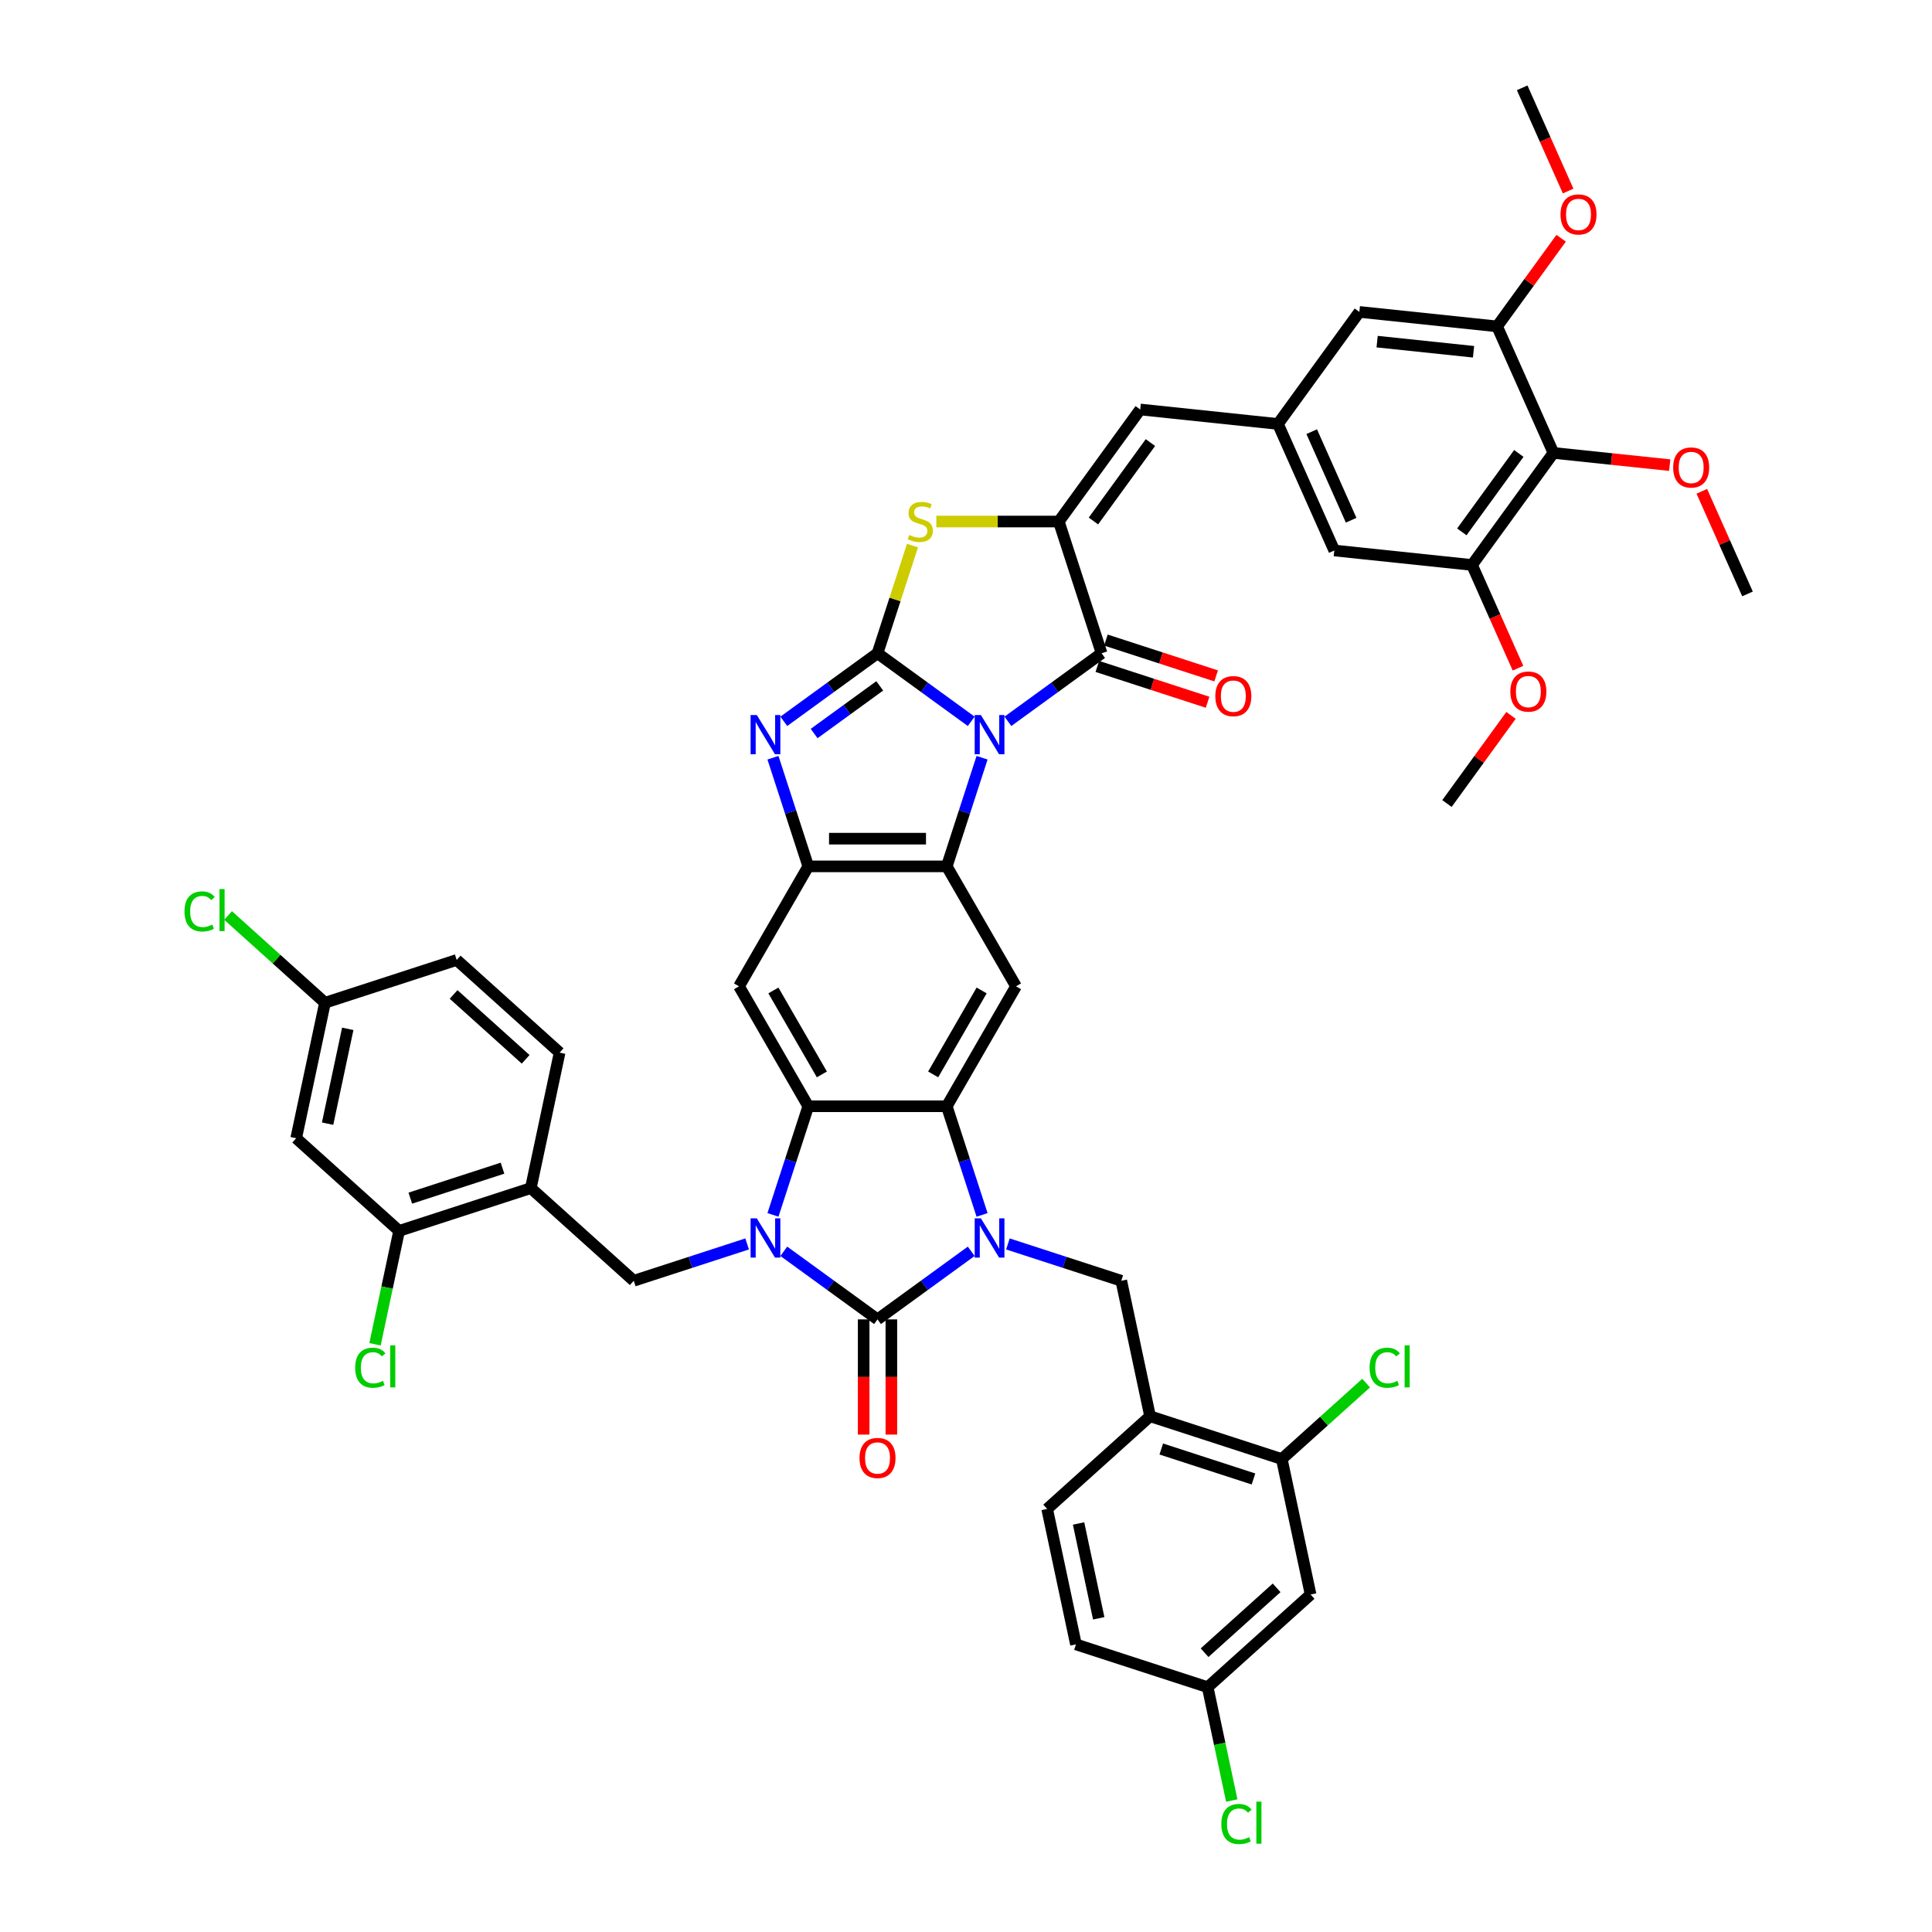 <?xml version='1.0' encoding='iso-8859-1'?>
<svg version='1.1' baseProfile='full'
              xmlns='http://www.w3.org/2000/svg'
                      xmlns:rdkit='http://www.rdkit.org/xml'
                      xmlns:xlink='http://www.w3.org/1999/xlink'
                  xml:space='preserve'
width='1000px' height='1000px' viewBox='0 0 1000 1000'>
<!-- END OF HEADER -->
<rect style='opacity:1.0;fill:#FFFFFF;stroke:none' width='1000' height='1000' x='0' y='0'> </rect>
<path class='bond-0' d='M 502.705,373.36 L 478.453,355.74' style='fill:none;fill-rule:evenodd;stroke:#0000FF;stroke-width:6px;stroke-linecap:butt;stroke-linejoin:miter;stroke-opacity:1' />
<path class='bond-0' d='M 478.453,355.74 L 454.201,338.12' style='fill:none;fill-rule:evenodd;stroke:#000000;stroke-width:6px;stroke-linecap:butt;stroke-linejoin:miter;stroke-opacity:1' />
<path class='bond-5' d='M 508.315,392.199 L 499.18,420.316' style='fill:none;fill-rule:evenodd;stroke:#0000FF;stroke-width:6px;stroke-linecap:butt;stroke-linejoin:miter;stroke-opacity:1' />
<path class='bond-5' d='M 499.18,420.316 L 490.044,448.433' style='fill:none;fill-rule:evenodd;stroke:#000000;stroke-width:6px;stroke-linecap:butt;stroke-linejoin:miter;stroke-opacity:1' />
<path class='bond-7' d='M 521.687,373.36 L 545.939,355.74' style='fill:none;fill-rule:evenodd;stroke:#0000FF;stroke-width:6px;stroke-linecap:butt;stroke-linejoin:miter;stroke-opacity:1' />
<path class='bond-7' d='M 545.939,355.74 L 570.191,338.12' style='fill:none;fill-rule:evenodd;stroke:#000000;stroke-width:6px;stroke-linecap:butt;stroke-linejoin:miter;stroke-opacity:1' />
<path class='bond-8' d='M 454.201,338.12 L 429.949,355.74' style='fill:none;fill-rule:evenodd;stroke:#000000;stroke-width:6px;stroke-linecap:butt;stroke-linejoin:miter;stroke-opacity:1' />
<path class='bond-8' d='M 429.949,355.74 L 405.697,373.36' style='fill:none;fill-rule:evenodd;stroke:#0000FF;stroke-width:6px;stroke-linecap:butt;stroke-linejoin:miter;stroke-opacity:1' />
<path class='bond-8' d='M 455.352,355.005 L 438.376,367.339' style='fill:none;fill-rule:evenodd;stroke:#000000;stroke-width:6px;stroke-linecap:butt;stroke-linejoin:miter;stroke-opacity:1' />
<path class='bond-8' d='M 438.376,367.339 L 421.399,379.673' style='fill:none;fill-rule:evenodd;stroke:#0000FF;stroke-width:6px;stroke-linecap:butt;stroke-linejoin:miter;stroke-opacity:1' />
<path class='bond-10' d='M 454.201,338.12 L 463.253,310.261' style='fill:none;fill-rule:evenodd;stroke:#000000;stroke-width:6px;stroke-linecap:butt;stroke-linejoin:miter;stroke-opacity:1' />
<path class='bond-10' d='M 463.253,310.261 L 472.305,282.401' style='fill:none;fill-rule:evenodd;stroke:#CCCC00;stroke-width:6px;stroke-linecap:butt;stroke-linejoin:miter;stroke-opacity:1' />
<path class='bond-1' d='M 400.086,628.832 L 409.222,600.715' style='fill:none;fill-rule:evenodd;stroke:#0000FF;stroke-width:6px;stroke-linecap:butt;stroke-linejoin:miter;stroke-opacity:1' />
<path class='bond-1' d='M 409.222,600.715 L 418.358,572.597' style='fill:none;fill-rule:evenodd;stroke:#000000;stroke-width:6px;stroke-linecap:butt;stroke-linejoin:miter;stroke-opacity:1' />
<path class='bond-14' d='M 386.714,643.859 L 357.371,653.393' style='fill:none;fill-rule:evenodd;stroke:#0000FF;stroke-width:6px;stroke-linecap:butt;stroke-linejoin:miter;stroke-opacity:1' />
<path class='bond-14' d='M 357.371,653.393 L 328.028,662.927' style='fill:none;fill-rule:evenodd;stroke:#000000;stroke-width:6px;stroke-linecap:butt;stroke-linejoin:miter;stroke-opacity:1' />
<path class='bond-50' d='M 405.697,647.671 L 429.949,665.291' style='fill:none;fill-rule:evenodd;stroke:#0000FF;stroke-width:6px;stroke-linecap:butt;stroke-linejoin:miter;stroke-opacity:1' />
<path class='bond-50' d='M 429.949,665.291 L 454.201,682.911' style='fill:none;fill-rule:evenodd;stroke:#000000;stroke-width:6px;stroke-linecap:butt;stroke-linejoin:miter;stroke-opacity:1' />
<path class='bond-2' d='M 508.315,628.832 L 499.18,600.715' style='fill:none;fill-rule:evenodd;stroke:#0000FF;stroke-width:6px;stroke-linecap:butt;stroke-linejoin:miter;stroke-opacity:1' />
<path class='bond-2' d='M 499.18,600.715 L 490.044,572.597' style='fill:none;fill-rule:evenodd;stroke:#000000;stroke-width:6px;stroke-linecap:butt;stroke-linejoin:miter;stroke-opacity:1' />
<path class='bond-3' d='M 502.705,647.671 L 478.453,665.291' style='fill:none;fill-rule:evenodd;stroke:#0000FF;stroke-width:6px;stroke-linecap:butt;stroke-linejoin:miter;stroke-opacity:1' />
<path class='bond-3' d='M 478.453,665.291 L 454.201,682.911' style='fill:none;fill-rule:evenodd;stroke:#000000;stroke-width:6px;stroke-linecap:butt;stroke-linejoin:miter;stroke-opacity:1' />
<path class='bond-15' d='M 521.687,643.859 L 551.03,653.393' style='fill:none;fill-rule:evenodd;stroke:#0000FF;stroke-width:6px;stroke-linecap:butt;stroke-linejoin:miter;stroke-opacity:1' />
<path class='bond-15' d='M 551.03,653.393 L 580.373,662.927' style='fill:none;fill-rule:evenodd;stroke:#000000;stroke-width:6px;stroke-linecap:butt;stroke-linejoin:miter;stroke-opacity:1' />
<path class='bond-25' d='M 447.032,682.911 L 447.032,712.725' style='fill:none;fill-rule:evenodd;stroke:#000000;stroke-width:6px;stroke-linecap:butt;stroke-linejoin:miter;stroke-opacity:1' />
<path class='bond-25' d='M 447.032,712.725 L 447.032,742.539' style='fill:none;fill-rule:evenodd;stroke:#FF0000;stroke-width:6px;stroke-linecap:butt;stroke-linejoin:miter;stroke-opacity:1' />
<path class='bond-25' d='M 461.369,682.911 L 461.369,712.725' style='fill:none;fill-rule:evenodd;stroke:#000000;stroke-width:6px;stroke-linecap:butt;stroke-linejoin:miter;stroke-opacity:1' />
<path class='bond-25' d='M 461.369,712.725 L 461.369,742.539' style='fill:none;fill-rule:evenodd;stroke:#FF0000;stroke-width:6px;stroke-linecap:butt;stroke-linejoin:miter;stroke-opacity:1' />
<path class='bond-4' d='M 490.044,572.597 L 525.887,510.515' style='fill:none;fill-rule:evenodd;stroke:#000000;stroke-width:6px;stroke-linecap:butt;stroke-linejoin:miter;stroke-opacity:1' />
<path class='bond-4' d='M 483.004,556.116 L 508.094,512.659' style='fill:none;fill-rule:evenodd;stroke:#000000;stroke-width:6px;stroke-linecap:butt;stroke-linejoin:miter;stroke-opacity:1' />
<path class='bond-6' d='M 490.044,572.597 L 418.358,572.597' style='fill:none;fill-rule:evenodd;stroke:#000000;stroke-width:6px;stroke-linecap:butt;stroke-linejoin:miter;stroke-opacity:1' />
<path class='bond-11' d='M 490.044,448.433 L 418.358,448.433' style='fill:none;fill-rule:evenodd;stroke:#000000;stroke-width:6px;stroke-linecap:butt;stroke-linejoin:miter;stroke-opacity:1' />
<path class='bond-11' d='M 479.291,434.096 L 429.111,434.096' style='fill:none;fill-rule:evenodd;stroke:#000000;stroke-width:6px;stroke-linecap:butt;stroke-linejoin:miter;stroke-opacity:1' />
<path class='bond-12' d='M 490.044,448.433 L 525.887,510.515' style='fill:none;fill-rule:evenodd;stroke:#000000;stroke-width:6px;stroke-linecap:butt;stroke-linejoin:miter;stroke-opacity:1' />
<path class='bond-49' d='M 418.358,572.597 L 382.515,510.515' style='fill:none;fill-rule:evenodd;stroke:#000000;stroke-width:6px;stroke-linecap:butt;stroke-linejoin:miter;stroke-opacity:1' />
<path class='bond-49' d='M 425.398,556.116 L 400.307,512.659' style='fill:none;fill-rule:evenodd;stroke:#000000;stroke-width:6px;stroke-linecap:butt;stroke-linejoin:miter;stroke-opacity:1' />
<path class='bond-9' d='M 570.191,338.12 L 548.039,269.942' style='fill:none;fill-rule:evenodd;stroke:#000000;stroke-width:6px;stroke-linecap:butt;stroke-linejoin:miter;stroke-opacity:1' />
<path class='bond-28' d='M 567.976,344.938 L 596.509,354.209' style='fill:none;fill-rule:evenodd;stroke:#000000;stroke-width:6px;stroke-linecap:butt;stroke-linejoin:miter;stroke-opacity:1' />
<path class='bond-28' d='M 596.509,354.209 L 625.042,363.48' style='fill:none;fill-rule:evenodd;stroke:#FF0000;stroke-width:6px;stroke-linecap:butt;stroke-linejoin:miter;stroke-opacity:1' />
<path class='bond-28' d='M 572.406,331.302 L 600.94,340.573' style='fill:none;fill-rule:evenodd;stroke:#000000;stroke-width:6px;stroke-linecap:butt;stroke-linejoin:miter;stroke-opacity:1' />
<path class='bond-28' d='M 600.94,340.573 L 629.473,349.844' style='fill:none;fill-rule:evenodd;stroke:#FF0000;stroke-width:6px;stroke-linecap:butt;stroke-linejoin:miter;stroke-opacity:1' />
<path class='bond-47' d='M 400.086,392.199 L 409.222,420.316' style='fill:none;fill-rule:evenodd;stroke:#0000FF;stroke-width:6px;stroke-linecap:butt;stroke-linejoin:miter;stroke-opacity:1' />
<path class='bond-47' d='M 409.222,420.316 L 418.358,448.433' style='fill:none;fill-rule:evenodd;stroke:#000000;stroke-width:6px;stroke-linecap:butt;stroke-linejoin:miter;stroke-opacity:1' />
<path class='bond-16' d='M 548.039,269.942 L 590.175,211.947' style='fill:none;fill-rule:evenodd;stroke:#000000;stroke-width:6px;stroke-linecap:butt;stroke-linejoin:miter;stroke-opacity:1' />
<path class='bond-16' d='M 565.958,269.67 L 595.454,229.074' style='fill:none;fill-rule:evenodd;stroke:#000000;stroke-width:6px;stroke-linecap:butt;stroke-linejoin:miter;stroke-opacity:1' />
<path class='bond-48' d='M 548.039,269.942 L 516.347,269.942' style='fill:none;fill-rule:evenodd;stroke:#000000;stroke-width:6px;stroke-linecap:butt;stroke-linejoin:miter;stroke-opacity:1' />
<path class='bond-48' d='M 516.347,269.942 L 484.654,269.942' style='fill:none;fill-rule:evenodd;stroke:#CCCC00;stroke-width:6px;stroke-linecap:butt;stroke-linejoin:miter;stroke-opacity:1' />
<path class='bond-13' d='M 418.358,448.433 L 382.515,510.515' style='fill:none;fill-rule:evenodd;stroke:#000000;stroke-width:6px;stroke-linecap:butt;stroke-linejoin:miter;stroke-opacity:1' />
<path class='bond-18' d='M 328.028,662.927 L 274.755,614.96' style='fill:none;fill-rule:evenodd;stroke:#000000;stroke-width:6px;stroke-linecap:butt;stroke-linejoin:miter;stroke-opacity:1' />
<path class='bond-19' d='M 580.373,662.927 L 595.278,733.047' style='fill:none;fill-rule:evenodd;stroke:#000000;stroke-width:6px;stroke-linecap:butt;stroke-linejoin:miter;stroke-opacity:1' />
<path class='bond-22' d='M 590.175,211.947 L 661.468,219.44' style='fill:none;fill-rule:evenodd;stroke:#000000;stroke-width:6px;stroke-linecap:butt;stroke-linejoin:miter;stroke-opacity:1' />
<path class='bond-17' d='M 804.055,234.427 L 761.919,292.422' style='fill:none;fill-rule:evenodd;stroke:#000000;stroke-width:6px;stroke-linecap:butt;stroke-linejoin:miter;stroke-opacity:1' />
<path class='bond-17' d='M 786.136,234.699 L 756.641,275.296' style='fill:none;fill-rule:evenodd;stroke:#000000;stroke-width:6px;stroke-linecap:butt;stroke-linejoin:miter;stroke-opacity:1' />
<path class='bond-37' d='M 804.055,234.427 L 834.146,237.59' style='fill:none;fill-rule:evenodd;stroke:#000000;stroke-width:6px;stroke-linecap:butt;stroke-linejoin:miter;stroke-opacity:1' />
<path class='bond-37' d='M 834.146,237.59 L 864.237,240.752' style='fill:none;fill-rule:evenodd;stroke:#FF0000;stroke-width:6px;stroke-linecap:butt;stroke-linejoin:miter;stroke-opacity:1' />
<path class='bond-51' d='M 804.055,234.427 L 774.898,168.938' style='fill:none;fill-rule:evenodd;stroke:#000000;stroke-width:6px;stroke-linecap:butt;stroke-linejoin:miter;stroke-opacity:1' />
<path class='bond-23' d='M 274.755,614.96 L 206.577,637.112' style='fill:none;fill-rule:evenodd;stroke:#000000;stroke-width:6px;stroke-linecap:butt;stroke-linejoin:miter;stroke-opacity:1' />
<path class='bond-23' d='M 260.098,604.647 L 212.373,620.154' style='fill:none;fill-rule:evenodd;stroke:#000000;stroke-width:6px;stroke-linecap:butt;stroke-linejoin:miter;stroke-opacity:1' />
<path class='bond-32' d='M 274.755,614.96 L 289.659,544.84' style='fill:none;fill-rule:evenodd;stroke:#000000;stroke-width:6px;stroke-linecap:butt;stroke-linejoin:miter;stroke-opacity:1' />
<path class='bond-24' d='M 595.278,733.047 L 663.455,755.199' style='fill:none;fill-rule:evenodd;stroke:#000000;stroke-width:6px;stroke-linecap:butt;stroke-linejoin:miter;stroke-opacity:1' />
<path class='bond-24' d='M 601.074,750.005 L 648.798,765.512' style='fill:none;fill-rule:evenodd;stroke:#000000;stroke-width:6px;stroke-linecap:butt;stroke-linejoin:miter;stroke-opacity:1' />
<path class='bond-31' d='M 595.278,733.047 L 542.005,781.014' style='fill:none;fill-rule:evenodd;stroke:#000000;stroke-width:6px;stroke-linecap:butt;stroke-linejoin:miter;stroke-opacity:1' />
<path class='bond-20' d='M 761.919,292.422 L 690.626,284.929' style='fill:none;fill-rule:evenodd;stroke:#000000;stroke-width:6px;stroke-linecap:butt;stroke-linejoin:miter;stroke-opacity:1' />
<path class='bond-39' d='M 761.919,292.422 L 773.814,319.138' style='fill:none;fill-rule:evenodd;stroke:#000000;stroke-width:6px;stroke-linecap:butt;stroke-linejoin:miter;stroke-opacity:1' />
<path class='bond-39' d='M 773.814,319.138 L 785.708,345.853' style='fill:none;fill-rule:evenodd;stroke:#FF0000;stroke-width:6px;stroke-linecap:butt;stroke-linejoin:miter;stroke-opacity:1' />
<path class='bond-21' d='M 774.898,168.938 L 703.604,161.445' style='fill:none;fill-rule:evenodd;stroke:#000000;stroke-width:6px;stroke-linecap:butt;stroke-linejoin:miter;stroke-opacity:1' />
<path class='bond-21' d='M 762.705,182.073 L 712.8,176.828' style='fill:none;fill-rule:evenodd;stroke:#000000;stroke-width:6px;stroke-linecap:butt;stroke-linejoin:miter;stroke-opacity:1' />
<path class='bond-38' d='M 774.898,168.938 L 791.471,146.127' style='fill:none;fill-rule:evenodd;stroke:#000000;stroke-width:6px;stroke-linecap:butt;stroke-linejoin:miter;stroke-opacity:1' />
<path class='bond-38' d='M 791.471,146.127 L 808.044,123.316' style='fill:none;fill-rule:evenodd;stroke:#FF0000;stroke-width:6px;stroke-linecap:butt;stroke-linejoin:miter;stroke-opacity:1' />
<path class='bond-29' d='M 661.468,219.44 L 703.604,161.445' style='fill:none;fill-rule:evenodd;stroke:#000000;stroke-width:6px;stroke-linecap:butt;stroke-linejoin:miter;stroke-opacity:1' />
<path class='bond-30' d='M 661.468,219.44 L 690.626,284.929' style='fill:none;fill-rule:evenodd;stroke:#000000;stroke-width:6px;stroke-linecap:butt;stroke-linejoin:miter;stroke-opacity:1' />
<path class='bond-30' d='M 678.94,223.432 L 699.35,269.274' style='fill:none;fill-rule:evenodd;stroke:#000000;stroke-width:6px;stroke-linecap:butt;stroke-linejoin:miter;stroke-opacity:1' />
<path class='bond-27' d='M 206.577,637.112 L 153.304,589.145' style='fill:none;fill-rule:evenodd;stroke:#000000;stroke-width:6px;stroke-linecap:butt;stroke-linejoin:miter;stroke-opacity:1' />
<path class='bond-36' d='M 206.577,637.112 L 200.341,666.451' style='fill:none;fill-rule:evenodd;stroke:#000000;stroke-width:6px;stroke-linecap:butt;stroke-linejoin:miter;stroke-opacity:1' />
<path class='bond-36' d='M 200.341,666.451 L 194.105,695.79' style='fill:none;fill-rule:evenodd;stroke:#00CC00;stroke-width:6px;stroke-linecap:butt;stroke-linejoin:miter;stroke-opacity:1' />
<path class='bond-26' d='M 663.455,755.199 L 678.36,825.319' style='fill:none;fill-rule:evenodd;stroke:#000000;stroke-width:6px;stroke-linecap:butt;stroke-linejoin:miter;stroke-opacity:1' />
<path class='bond-35' d='M 663.455,755.199 L 685.282,735.546' style='fill:none;fill-rule:evenodd;stroke:#000000;stroke-width:6px;stroke-linecap:butt;stroke-linejoin:miter;stroke-opacity:1' />
<path class='bond-35' d='M 685.282,735.546 L 707.108,715.894' style='fill:none;fill-rule:evenodd;stroke:#00CC00;stroke-width:6px;stroke-linecap:butt;stroke-linejoin:miter;stroke-opacity:1' />
<path class='bond-52' d='M 678.36,825.319 L 625.087,873.286' style='fill:none;fill-rule:evenodd;stroke:#000000;stroke-width:6px;stroke-linecap:butt;stroke-linejoin:miter;stroke-opacity:1' />
<path class='bond-52' d='M 660.775,821.859 L 623.484,855.436' style='fill:none;fill-rule:evenodd;stroke:#000000;stroke-width:6px;stroke-linecap:butt;stroke-linejoin:miter;stroke-opacity:1' />
<path class='bond-53' d='M 153.304,589.145 L 168.208,519.025' style='fill:none;fill-rule:evenodd;stroke:#000000;stroke-width:6px;stroke-linecap:butt;stroke-linejoin:miter;stroke-opacity:1' />
<path class='bond-53' d='M 169.564,581.608 L 179.997,532.524' style='fill:none;fill-rule:evenodd;stroke:#000000;stroke-width:6px;stroke-linecap:butt;stroke-linejoin:miter;stroke-opacity:1' />
<path class='bond-41' d='M 542.005,781.014 L 556.909,851.134' style='fill:none;fill-rule:evenodd;stroke:#000000;stroke-width:6px;stroke-linecap:butt;stroke-linejoin:miter;stroke-opacity:1' />
<path class='bond-41' d='M 558.264,788.551 L 568.697,837.635' style='fill:none;fill-rule:evenodd;stroke:#000000;stroke-width:6px;stroke-linecap:butt;stroke-linejoin:miter;stroke-opacity:1' />
<path class='bond-40' d='M 289.659,544.84 L 236.386,496.873' style='fill:none;fill-rule:evenodd;stroke:#000000;stroke-width:6px;stroke-linecap:butt;stroke-linejoin:miter;stroke-opacity:1' />
<path class='bond-40' d='M 272.075,548.3 L 234.783,514.723' style='fill:none;fill-rule:evenodd;stroke:#000000;stroke-width:6px;stroke-linecap:butt;stroke-linejoin:miter;stroke-opacity:1' />
<path class='bond-33' d='M 168.208,519.025 L 236.386,496.873' style='fill:none;fill-rule:evenodd;stroke:#000000;stroke-width:6px;stroke-linecap:butt;stroke-linejoin:miter;stroke-opacity:1' />
<path class='bond-43' d='M 168.208,519.025 L 143.127,496.442' style='fill:none;fill-rule:evenodd;stroke:#000000;stroke-width:6px;stroke-linecap:butt;stroke-linejoin:miter;stroke-opacity:1' />
<path class='bond-43' d='M 143.127,496.442 L 118.047,473.859' style='fill:none;fill-rule:evenodd;stroke:#00CC00;stroke-width:6px;stroke-linecap:butt;stroke-linejoin:miter;stroke-opacity:1' />
<path class='bond-34' d='M 625.087,873.286 L 556.909,851.134' style='fill:none;fill-rule:evenodd;stroke:#000000;stroke-width:6px;stroke-linecap:butt;stroke-linejoin:miter;stroke-opacity:1' />
<path class='bond-42' d='M 625.087,873.286 L 631.323,902.625' style='fill:none;fill-rule:evenodd;stroke:#000000;stroke-width:6px;stroke-linecap:butt;stroke-linejoin:miter;stroke-opacity:1' />
<path class='bond-42' d='M 631.323,902.625 L 637.559,931.964' style='fill:none;fill-rule:evenodd;stroke:#00CC00;stroke-width:6px;stroke-linecap:butt;stroke-linejoin:miter;stroke-opacity:1' />
<path class='bond-44' d='M 880.857,254.293 L 892.682,280.851' style='fill:none;fill-rule:evenodd;stroke:#FF0000;stroke-width:6px;stroke-linecap:butt;stroke-linejoin:miter;stroke-opacity:1' />
<path class='bond-44' d='M 892.682,280.851 L 904.506,307.409' style='fill:none;fill-rule:evenodd;stroke:#000000;stroke-width:6px;stroke-linecap:butt;stroke-linejoin:miter;stroke-opacity:1' />
<path class='bond-46' d='M 811.665,98.885 L 799.771,72.17' style='fill:none;fill-rule:evenodd;stroke:#FF0000;stroke-width:6px;stroke-linecap:butt;stroke-linejoin:miter;stroke-opacity:1' />
<path class='bond-46' d='M 799.771,72.17 L 787.877,45.455' style='fill:none;fill-rule:evenodd;stroke:#000000;stroke-width:6px;stroke-linecap:butt;stroke-linejoin:miter;stroke-opacity:1' />
<path class='bond-45' d='M 782.087,370.284 L 765.514,393.095' style='fill:none;fill-rule:evenodd;stroke:#FF0000;stroke-width:6px;stroke-linecap:butt;stroke-linejoin:miter;stroke-opacity:1' />
<path class='bond-45' d='M 765.514,393.095 L 748.941,415.906' style='fill:none;fill-rule:evenodd;stroke:#000000;stroke-width:6px;stroke-linecap:butt;stroke-linejoin:miter;stroke-opacity:1' />
<path  class='atom-0' d='M 507.708 370.105
L 514.361 380.858
Q 515.02 381.919, 516.081 383.84
Q 517.142 385.761, 517.2 385.876
L 517.2 370.105
L 519.895 370.105
L 519.895 390.407
L 517.114 390.407
L 509.974 378.65
Q 509.142 377.274, 508.253 375.697
Q 507.393 374.12, 507.135 373.632
L 507.135 390.407
L 504.497 390.407
L 504.497 370.105
L 507.708 370.105
' fill='#0000FF'/>
<path  class='atom-2' d='M 391.718 630.624
L 398.37 641.377
Q 399.03 642.438, 400.091 644.359
Q 401.152 646.28, 401.209 646.395
L 401.209 630.624
L 403.905 630.624
L 403.905 650.926
L 401.123 650.926
L 393.983 639.169
Q 393.152 637.793, 392.263 636.216
Q 391.402 634.639, 391.144 634.151
L 391.144 650.926
L 388.506 650.926
L 388.506 630.624
L 391.718 630.624
' fill='#0000FF'/>
<path  class='atom-3' d='M 507.708 630.624
L 514.361 641.377
Q 515.02 642.438, 516.081 644.359
Q 517.142 646.28, 517.2 646.395
L 517.2 630.624
L 519.895 630.624
L 519.895 650.926
L 517.114 650.926
L 509.974 639.169
Q 509.142 637.793, 508.253 636.216
Q 507.393 634.639, 507.135 634.151
L 507.135 650.926
L 504.497 650.926
L 504.497 630.624
L 507.708 630.624
' fill='#0000FF'/>
<path  class='atom-9' d='M 391.718 370.105
L 398.37 380.858
Q 399.03 381.919, 400.091 383.84
Q 401.152 385.761, 401.209 385.876
L 401.209 370.105
L 403.905 370.105
L 403.905 390.407
L 401.123 390.407
L 393.983 378.65
Q 393.152 377.274, 392.263 375.697
Q 391.402 374.12, 391.144 373.632
L 391.144 390.407
L 388.506 390.407
L 388.506 370.105
L 391.718 370.105
' fill='#0000FF'/>
<path  class='atom-11' d='M 470.618 276.91
Q 470.847 276.996, 471.794 277.398
Q 472.74 277.799, 473.772 278.057
Q 474.833 278.287, 475.865 278.287
Q 477.787 278.287, 478.905 277.369
Q 480.023 276.423, 480.023 274.788
Q 480.023 273.67, 479.45 272.982
Q 478.905 272.294, 478.045 271.921
Q 477.184 271.548, 475.751 271.118
Q 473.944 270.573, 472.855 270.057
Q 471.794 269.541, 471.019 268.451
Q 470.274 267.362, 470.274 265.527
Q 470.274 262.974, 471.994 261.397
Q 473.744 259.82, 477.184 259.82
Q 479.536 259.82, 482.203 260.939
L 481.543 263.147
Q 479.106 262.143, 477.271 262.143
Q 475.292 262.143, 474.202 262.974
Q 473.113 263.777, 473.141 265.182
Q 473.141 266.272, 473.686 266.932
Q 474.26 267.591, 475.063 267.964
Q 475.894 268.337, 477.271 268.767
Q 479.106 269.34, 480.195 269.914
Q 481.285 270.487, 482.059 271.663
Q 482.862 272.81, 482.862 274.788
Q 482.862 277.598, 480.97 279.118
Q 479.106 280.609, 475.98 280.609
Q 474.174 280.609, 472.797 280.208
Q 471.45 279.835, 469.844 279.176
L 470.618 276.91
' fill='#CCCC00'/>
<path  class='atom-26' d='M 444.882 754.654
Q 444.882 749.78, 447.29 747.056
Q 449.699 744.332, 454.201 744.332
Q 458.703 744.332, 461.111 747.056
Q 463.52 749.78, 463.52 754.654
Q 463.52 759.586, 461.083 762.396
Q 458.645 765.178, 454.201 765.178
Q 449.727 765.178, 447.29 762.396
Q 444.882 759.615, 444.882 754.654
M 454.201 762.884
Q 457.298 762.884, 458.961 760.819
Q 460.652 758.726, 460.652 754.654
Q 460.652 750.669, 458.961 748.661
Q 457.298 746.626, 454.201 746.626
Q 451.104 746.626, 449.412 748.633
Q 447.749 750.64, 447.749 754.654
Q 447.749 758.755, 449.412 760.819
Q 451.104 762.884, 454.201 762.884
' fill='#FF0000'/>
<path  class='atom-29' d='M 629.05 360.329
Q 629.05 355.455, 631.458 352.731
Q 633.867 350.007, 638.369 350.007
Q 642.871 350.007, 645.279 352.731
Q 647.688 355.455, 647.688 360.329
Q 647.688 365.261, 645.251 368.072
Q 642.813 370.853, 638.369 370.853
Q 633.896 370.853, 631.458 368.072
Q 629.05 365.29, 629.05 360.329
M 638.369 368.559
Q 641.466 368.559, 643.129 366.494
Q 644.821 364.401, 644.821 360.329
Q 644.821 356.344, 643.129 354.337
Q 641.466 352.301, 638.369 352.301
Q 635.272 352.301, 633.58 354.308
Q 631.917 356.315, 631.917 360.329
Q 631.917 364.43, 633.58 366.494
Q 635.272 368.559, 638.369 368.559
' fill='#FF0000'/>
<path  class='atom-36' d='M 708.9 707.934
Q 708.9 702.887, 711.252 700.249
Q 713.632 697.583, 718.134 697.583
Q 722.32 697.583, 724.557 700.536
L 722.664 702.085
Q 721.03 699.934, 718.134 699.934
Q 715.065 699.934, 713.431 701.998
Q 711.825 704.034, 711.825 707.934
Q 711.825 711.949, 713.488 714.013
Q 715.18 716.078, 718.449 716.078
Q 720.686 716.078, 723.295 714.73
L 724.098 716.881
Q 723.037 717.569, 721.431 717.97
Q 719.825 718.372, 718.048 718.372
Q 713.632 718.372, 711.252 715.676
Q 708.9 712.981, 708.9 707.934
' fill='#00CC00'/>
<path  class='atom-36' d='M 727.023 696.35
L 729.661 696.35
L 729.661 718.114
L 727.023 718.114
L 727.023 696.35
' fill='#00CC00'/>
<path  class='atom-37' d='M 183.845 707.934
Q 183.845 702.887, 186.196 700.249
Q 188.576 697.583, 193.078 697.583
Q 197.264 697.583, 199.501 700.536
L 197.608 702.085
Q 195.974 699.934, 193.078 699.934
Q 190.01 699.934, 188.375 701.998
Q 186.77 704.034, 186.77 707.934
Q 186.77 711.949, 188.433 714.013
Q 190.124 716.078, 193.393 716.078
Q 195.63 716.078, 198.239 714.73
L 199.042 716.881
Q 197.981 717.569, 196.375 717.97
Q 194.77 718.372, 192.992 718.372
Q 188.576 718.372, 186.196 715.676
Q 183.845 712.981, 183.845 707.934
' fill='#00CC00'/>
<path  class='atom-37' d='M 201.967 696.35
L 204.605 696.35
L 204.605 718.114
L 201.967 718.114
L 201.967 696.35
' fill='#00CC00'/>
<path  class='atom-38' d='M 866.029 241.977
Q 866.029 237.103, 868.438 234.379
Q 870.847 231.655, 875.349 231.655
Q 879.85 231.655, 882.259 234.379
Q 884.668 237.103, 884.668 241.977
Q 884.668 246.909, 882.23 249.719
Q 879.793 252.501, 875.349 252.501
Q 870.875 252.501, 868.438 249.719
Q 866.029 246.938, 866.029 241.977
M 875.349 250.207
Q 878.445 250.207, 880.109 248.142
Q 881.8 246.049, 881.8 241.977
Q 881.8 237.992, 880.109 235.984
Q 878.445 233.949, 875.349 233.949
Q 872.252 233.949, 870.56 235.956
Q 868.897 237.963, 868.897 241.977
Q 868.897 246.078, 870.56 248.142
Q 872.252 250.207, 875.349 250.207
' fill='#FF0000'/>
<path  class='atom-39' d='M 807.715 111
Q 807.715 106.126, 810.123 103.402
Q 812.532 100.678, 817.034 100.678
Q 821.536 100.678, 823.944 103.402
Q 826.353 106.126, 826.353 111
Q 826.353 115.932, 823.916 118.742
Q 821.478 121.524, 817.034 121.524
Q 812.561 121.524, 810.123 118.742
Q 807.715 115.961, 807.715 111
M 817.034 119.23
Q 820.131 119.23, 821.794 117.165
Q 823.486 115.072, 823.486 111
Q 823.486 107.015, 821.794 105.007
Q 820.131 102.972, 817.034 102.972
Q 813.937 102.972, 812.245 104.979
Q 810.582 106.986, 810.582 111
Q 810.582 115.101, 812.245 117.165
Q 813.937 119.23, 817.034 119.23
' fill='#FF0000'/>
<path  class='atom-40' d='M 781.757 357.968
Q 781.757 353.093, 784.166 350.369
Q 786.575 347.645, 791.077 347.645
Q 795.578 347.645, 797.987 350.369
Q 800.396 353.093, 800.396 357.968
Q 800.396 362.9, 797.958 365.71
Q 795.521 368.491, 791.077 368.491
Q 786.603 368.491, 784.166 365.71
Q 781.757 362.929, 781.757 357.968
M 791.077 366.197
Q 794.173 366.197, 795.836 364.133
Q 797.528 362.04, 797.528 357.968
Q 797.528 353.982, 795.836 351.975
Q 794.173 349.939, 791.077 349.939
Q 787.98 349.939, 786.288 351.946
Q 784.625 353.954, 784.625 357.968
Q 784.625 362.068, 786.288 364.133
Q 787.98 366.197, 791.077 366.197
' fill='#FF0000'/>
<path  class='atom-43' d='M 632.163 944.108
Q 632.163 939.061, 634.514 936.423
Q 636.894 933.756, 641.396 933.756
Q 645.583 933.756, 647.819 936.71
L 645.927 938.258
Q 644.292 936.108, 641.396 936.108
Q 638.328 936.108, 636.693 938.172
Q 635.088 940.208, 635.088 944.108
Q 635.088 948.122, 636.751 950.187
Q 638.443 952.251, 641.711 952.251
Q 643.948 952.251, 646.557 950.904
L 647.36 953.054
Q 646.299 953.743, 644.694 954.144
Q 643.088 954.545, 641.31 954.545
Q 636.894 954.545, 634.514 951.85
Q 632.163 949.155, 632.163 944.108
' fill='#00CC00'/>
<path  class='atom-43' d='M 650.285 932.523
L 652.923 932.523
L 652.923 954.287
L 650.285 954.287
L 650.285 932.523
' fill='#00CC00'/>
<path  class='atom-44' d='M 95.494 471.76
Q 95.494 466.714, 97.845 464.075
Q 100.225 461.409, 104.727 461.409
Q 108.914 461.409, 111.15 464.362
L 109.258 465.911
Q 107.623 463.76, 104.727 463.76
Q 101.659 463.76, 100.025 465.825
Q 98.419 467.861, 98.419 471.76
Q 98.419 475.775, 100.082 477.839
Q 101.774 479.904, 105.043 479.904
Q 107.279 479.904, 109.889 478.556
L 110.692 480.707
Q 109.631 481.395, 108.025 481.796
Q 106.419 482.198, 104.641 482.198
Q 100.225 482.198, 97.845 479.502
Q 95.494 476.807, 95.494 471.76
' fill='#00CC00'/>
<path  class='atom-44' d='M 113.616 460.176
L 116.254 460.176
L 116.254 481.94
L 113.616 481.94
L 113.616 460.176
' fill='#00CC00'/>
</svg>
